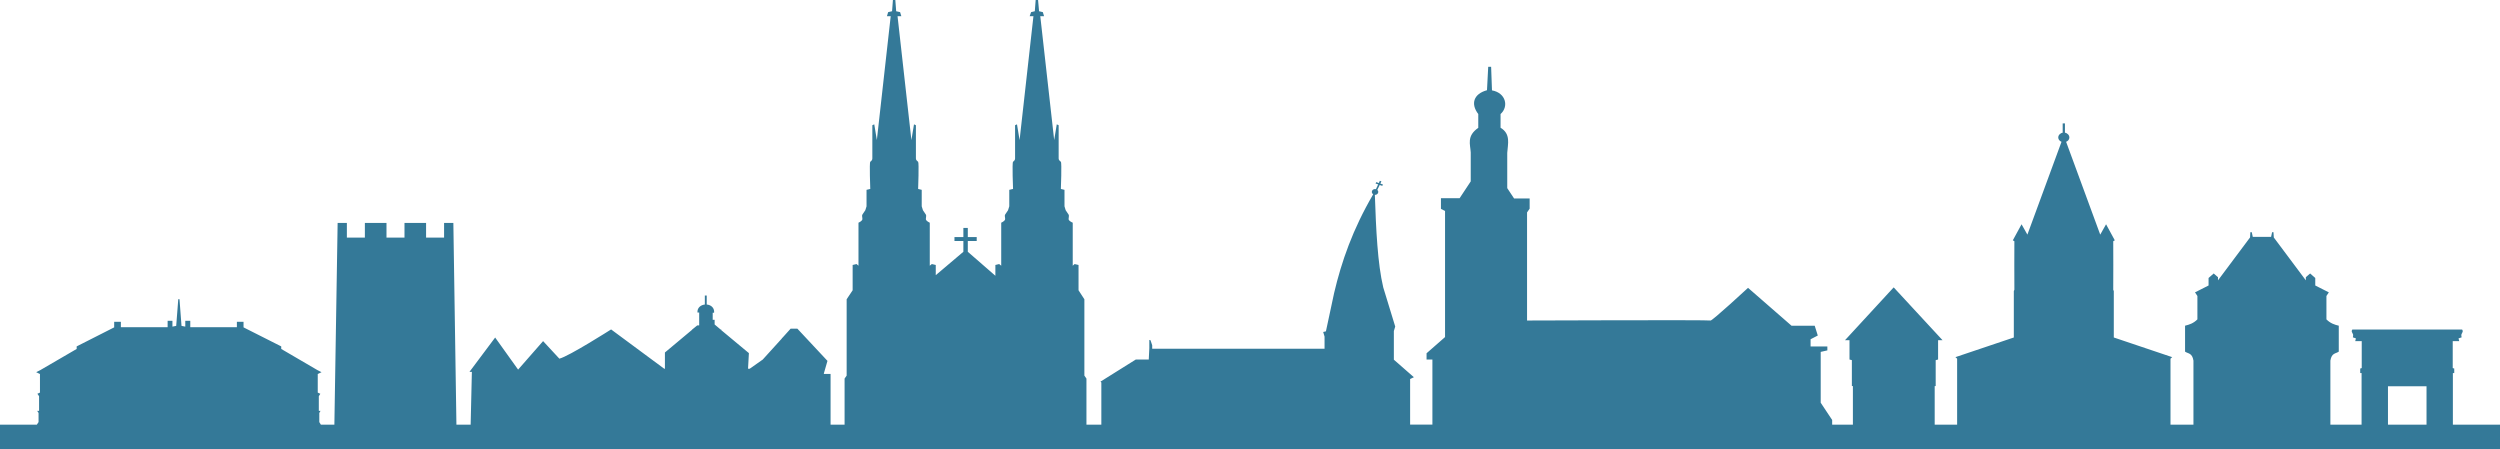 <?xml version="1.0" encoding="UTF-8"?>
<svg xmlns="http://www.w3.org/2000/svg" id="svg17652" viewBox="0 0 676.4 121.59">
  <defs>
    <style>
      .cls-1 {
        fill: #347998;
      }
    </style>
  </defs>
  <path class="cls-1" d="m663.65,114.89v-13.96h.37v-1.22l-.41-.12v-7.3h1.76l-.19-.73.84-.29s-.19-.7,0-.93c.18-.24.32-.77.32-.77l-.18-.41h-29.72l-.18.41s.14.53.33.77c.18.23,0,.93,0,.93l.83.29-.19.73h1.76v7.3l-.41.12v1.22h.37v13.96h-8.44v-17.32c.34-2.12,1.44-1.85,2.27-2.43v-7.02c-1.16-.27-2.29-.65-3.34-1.71v-6.33l.65-.98-3.67-1.86v-2.03l-1.39-1.22-1.16,1.01v.85l-8.67-11.6-.09-1.42h-.37l-.27,1.25h-4.96l-.27-1.25h-.38l-.09,1.42-8.67,11.6v-.85l-1.16-1.01-1.39,1.22v2.03l-3.67,1.86.65.98v6.33c-1.05,1.06-2.18,1.43-3.34,1.71v7.02c.83.58,1.93.31,2.27,2.43v17.32h-6.21v-17.85l.46-.41-15.8-5.32v-12.58s-.2-.32-.15-.48c.05-.17,0-12.98,0-12.98l.42-.25-2.36-4.34-1.58,2.8-9.23-25.11c.52-.21.88-.65.88-1.17,0-.63-.52-1.18-1.2-1.3v-2.52h-.61v2.52c-.68.12-1.2.67-1.2,1.3,0,.53.37.96.88,1.17l-9.23,25.11-1.58-2.8-2.36,4.34.42.25s-.05,12.81,0,12.98c.05.16-.15.48-.15.48v12.58l-15.8,5.32.46.41v17.85h-6.07v-10.43h.27v-7.02l.65-.17v-5.23h1.2l-13.17-14.24h-.09l-13.12,14.24h1.21v5.23l.64.17v7.02h.28v10.43h-5.61v-1.26l-3.1-4.67v-13.75l1.8-.41v-1.06h-4.54v-1.95l1.95-1.01-.83-2.64h-6.26l-11.78-10.26s-9.77,9.03-10.15,8.84c-.38-.19-49.64,0-49.64,0v-29.25l.7-1.01v-2.76h-4.21l-1.85-2.8v-9.53c.16-2.46,1.01-5.11-1.81-6.81v-3.7c2.29-2.05,1.43-5.73-2.32-6.41l-.23-6.37h-.79l-.33,6.33c-3.59.98-4.5,3.65-2.36,6.45v3.73c-3.2,2.22-2.16,4.43-2.04,6.66v7.83l-3.01,4.55h-5.05v2.88l1.11.57v34.12l-5,4.38v1.7h1.58v17.61h-6.03v-12.34l1.02-.49-5.42-4.74v-7.75l.37-1.22-3.24-10.59c-1.53-6.45-1.95-15.63-2.27-25.03h.05c.49,0,.88-.38.88-.81,0-.22-.11-.39-.27-.53l.65-1.34.7.24.18-.37-.7-.24.28-.61-.42-.16-.27.61-.7-.24-.19.37.7.24-.6,1.3c-.07-.02-.16-.04-.23-.04-.49,0-.88.34-.88.77,0,.25.17.51.37.65-5.55,9.49-8.58,18.24-10.57,26.7l-2.22,10.38-.74.17.37,1.25v3.28h-46.63v-.93l-.46-1.37-.32-.08v2.23l-.15,3.08h-3.52l-9.54,5.97.23.24v11.4h-4.03v-12.46l-.56-.81v-20.65l-1.58-2.43v-6.85l-1.06-.25-.51.45v-11.64s-1.12-.44-1.12-.98.19-.93,0-1.22l-.79-1.17-.32-1.06v-4.46l-.98-.24s.28-7.11,0-7.34c-.27-.24-.6-.46-.6-.89v-9.01l-.51-.24-.7,4.26-3.76-33.52h1.02l-.33-1.1-1.02-.24-.27-3.04h-.65l-.23,3.04-1.01.24-.38,1.1h1.02l-3.75,33.52-.7-4.26-.52.24v9.01c0,.44-.28.65-.55.89-.28.23,0,7.34,0,7.34l-1.02.24v4.46l-.33,1.06-.79,1.17c-.19.29,0,.68,0,1.22s-1.06.98-1.06.98v11.64l-.56-.45-1.02.25v2.92l-7.46-6.49v-2.92h2.41v-1.06h-2.41v-2.47h-1.2v2.47h-2.41v1.06h2.41v2.92l-7.47,6.33v-2.76l-1.06-.25-.56.45v-11.64s-1.06-.44-1.06-.98.19-.93,0-1.22l-.79-1.17-.33-1.06v-4.46l-.97-.24s.27-7.11,0-7.34c-.27-.24-.6-.46-.6-.89v-9.01l-.52-.24-.7,4.26-3.75-33.52h1.02l-.33-1.1-1.06-.24-.23-3.04h-.65l-.23,3.04-1.06.24-.33,1.1h1.02l-3.75,33.52-.7-4.26-.52.24v9.01c0,.44-.28.65-.56.89-.27.23,0,7.34,0,7.34l-1.01.24v4.46l-.33,1.06-.79,1.17c-.19.29,0,.68,0,1.22s-1.06.98-1.06.98v11.64l-.52-.45-1.06.25v6.85l-1.62,2.43v20.65l-.56.81v12.46h-3.79v-13.71h-1.81v-.17l.97-3.37-8.15-8.72h-1.81l-2.27,2.52h-.09v.12l-5.19,5.72-3.52,2.48h-.46l.23-4.22-7.47-6.21v-.17h-.18l-1.62-1.37v-1.26h-.52v-1.91h.38v-.44c-.11-1.11-1.02-1.7-2-1.79v-2.43h-.51v2.43c-.95.11-1.89.7-1.99,1.79v.37h.46v3.49h-.52l-1.39,1.13h-.04v.08l-7.32,6.12v4.39h-.19l-14.37-10.63s-11.46,7.3-14,7.91l-4.4-4.75-6.76,7.71-6.21-8.68-6.95,9.29h.65l-.33,14.28h-3.85l-.83-54.57h-2.51v3.97h-4.87v-3.97h-5.84v3.97h-4.87v-3.97h-5.85v3.97h-4.87v-3.97h-2.5l-.88,54.57h-3.66l-.42-.69v-2.47l.33-.57h-.46v-3.97l.41-.65-.7-.32v-5.03l1.02-.49-1.11-.57-9.79-5.72v-.69l-10.2-5.15v-1.5h-1.8v1.46h-12.61v-1.74h-1.35v1.58l-1.02-.2-.55-7.22h-.33l-.56,7.22-1.02.2v-1.58h-1.3v1.74h-12.65v-1.46h-1.81v1.5l-10.15,5.15v.69l-9.83,5.72-1.12.57,1.02.49v5.03l-.7.32.46.65v3.97h-.51l.37.57v2.47l-.46.69H0v6.69h676.4v-6.69h-12.75Zm-7.13,0h-10.43v-10.39h10.43v10.39Z"></path>
</svg>
